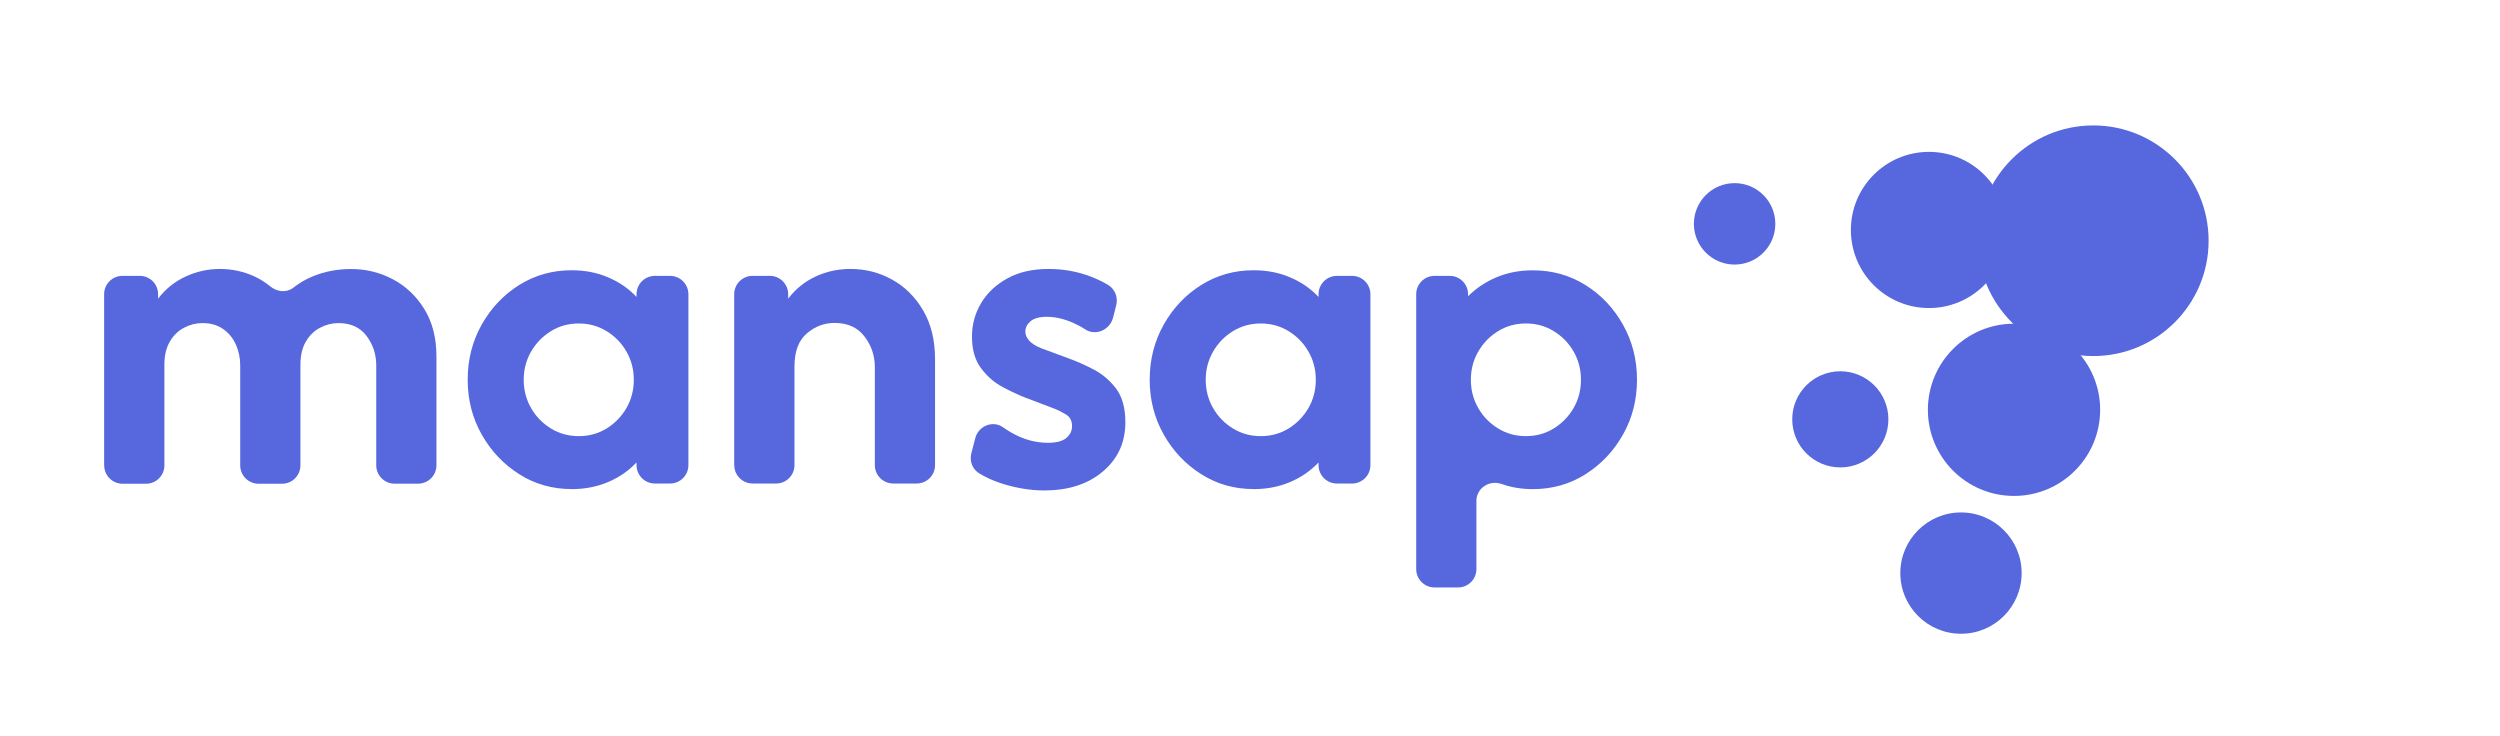 <svg xmlns="http://www.w3.org/2000/svg" fill="none" viewBox="16.891 55.208 314.757 92.7" style="max-height: 500px" width="314.757" height="92.7">
<g clip-path="url(#clip0_5682_20179)">
<path fill="#5767DD" d="M248.591 114.056C251.934 114.056 254.644 111.347 254.644 108.005C254.644 104.663 251.934 101.953 248.591 101.953C245.249 101.953 242.539 104.663 242.539 108.005C242.539 111.347 245.249 114.056 248.591 114.056Z"/>
<path fill="#5767DD" d="M263.785 134.999C268.003 134.999 271.422 131.58 271.422 127.363C271.422 123.145 268.003 119.727 263.785 119.727C259.568 119.727 256.148 123.145 256.148 127.363C256.148 131.58 259.568 134.999 263.785 134.999Z"/>
<path fill="#5767DD" d="M235.283 88.517C238.114 88.517 240.409 86.222 240.409 83.391C240.409 80.561 238.114 78.266 235.283 78.266C232.451 78.266 230.156 80.561 230.156 83.391C230.156 86.222 232.451 88.517 235.283 88.517Z"/>
<path fill="#5767DD" d="M259.754 93.991C265.185 93.991 269.587 89.589 269.587 84.16C269.587 78.73 265.185 74.328 259.754 74.328C254.324 74.328 249.922 78.73 249.922 84.16C249.922 89.589 254.324 93.991 259.754 93.991Z"/>
<path fill="#5767DD" d="M270.462 117.647C276.451 117.647 281.306 112.793 281.306 106.804C281.306 100.816 276.451 95.961 270.462 95.961C264.472 95.961 259.617 100.816 259.617 106.804C259.617 112.793 264.472 117.647 270.462 117.647Z"/>
<path fill="#5767DD" d="M280.442 100.036C288.461 100.036 294.961 93.536 294.961 85.518C294.961 77.5 288.461 71 280.442 71C272.423 71 265.922 77.5 265.922 85.518C265.922 93.536 272.423 100.036 280.442 100.036Z"/>
<path fill="#5767DD" d="M30 113.773V92.249C30 90.97 31.041 89.939 32.31 89.939H34.487C35.766 89.939 36.797 90.979 36.797 92.249V92.812C37.723 91.59 38.878 90.664 40.262 90.025C41.646 89.385 43.088 89.07 44.596 89.07C46.104 89.07 47.594 89.395 48.959 90.025C49.665 90.359 50.314 90.769 50.906 91.256C51.756 91.963 52.968 92.106 53.837 91.418C54.543 90.865 55.326 90.397 56.195 90.034C57.703 89.395 59.345 89.08 61.12 89.08C62.982 89.08 64.719 89.509 66.352 90.368C67.975 91.228 69.302 92.478 70.314 94.12C71.335 95.761 71.841 97.756 71.841 100.114V113.792C71.841 115.071 70.8 116.102 69.531 116.102H66.571C65.292 116.102 64.261 115.062 64.261 113.792V101.202C64.261 99.809 63.851 98.577 63.039 97.499C62.228 96.42 61.044 95.885 59.507 95.885C58.696 95.885 57.913 96.086 57.178 96.477C56.433 96.869 55.842 97.451 55.393 98.224C54.944 98.997 54.715 99.961 54.715 101.126V113.802C54.715 115.081 53.675 116.112 52.405 116.112H49.446C48.166 116.112 47.135 115.071 47.135 113.802V101.212C47.135 100.286 46.954 99.408 46.591 98.596C46.228 97.785 45.694 97.126 44.978 96.63C44.262 96.134 43.403 95.885 42.381 95.885C41.57 95.885 40.787 96.086 40.052 96.477C39.307 96.869 38.716 97.451 38.267 98.224C37.818 98.997 37.589 99.961 37.589 101.126V113.802C37.589 115.081 36.549 116.112 35.279 116.112H32.32C31.041 116.112 30.009 115.071 30.009 113.802L30 113.773Z"/>
<path fill="#5767DD" d="M88.842 116.782C86.427 116.782 84.231 116.161 82.265 114.911C80.289 113.66 78.714 111.999 77.54 109.919C76.365 107.838 75.773 105.537 75.773 103.008C75.773 100.479 76.365 98.169 77.54 96.078C78.714 93.988 80.289 92.327 82.265 91.086C84.241 89.855 86.436 89.234 88.842 89.234C90.532 89.234 92.069 89.53 93.463 90.132C94.856 90.723 96.049 91.544 97.033 92.594V92.251C97.033 90.972 98.073 89.941 99.343 89.941H101.252C102.531 89.941 103.562 90.981 103.562 92.251V113.775C103.562 115.054 102.522 116.085 101.252 116.085H99.343C98.064 116.085 97.033 115.044 97.033 113.775V113.431C96.04 114.481 94.856 115.302 93.463 115.894C92.069 116.486 90.532 116.791 88.842 116.791V116.782ZM89.759 110.119C91.038 110.119 92.202 109.804 93.243 109.165C94.293 108.525 95.124 107.666 95.754 106.597C96.374 105.518 96.689 104.335 96.689 103.027C96.689 101.719 96.374 100.526 95.754 99.457C95.133 98.379 94.293 97.529 93.243 96.89C92.193 96.25 91.038 95.935 89.759 95.935C88.479 95.935 87.315 96.25 86.274 96.89C85.224 97.529 84.394 98.388 83.764 99.457C83.143 100.536 82.828 101.719 82.828 103.027C82.828 104.335 83.143 105.528 83.764 106.597C84.384 107.676 85.224 108.525 86.274 109.165C87.324 109.804 88.479 110.119 89.759 110.119Z"/>
<path fill="#5767DD" d="M109.328 113.773V92.249C109.328 90.97 110.369 89.939 111.638 89.939H113.815C115.094 89.939 116.125 90.979 116.125 92.249V92.812C117.051 91.59 118.206 90.664 119.571 90.025C120.936 89.385 122.406 89.07 123.972 89.07C125.833 89.07 127.571 89.509 129.184 90.397C130.797 91.285 132.105 92.573 133.108 94.272C134.11 95.971 134.616 98.033 134.616 100.439V113.773C134.616 115.052 133.575 116.083 132.306 116.083H129.346C128.067 116.083 127.036 115.043 127.036 113.773V101.441C127.036 99.99 126.597 98.692 125.728 97.566C124.86 96.43 123.609 95.866 121.977 95.866C120.669 95.866 119.495 96.305 118.464 97.193C117.433 98.081 116.917 99.465 116.917 101.355V113.773C116.917 115.052 115.877 116.083 114.607 116.083H111.648C110.369 116.083 109.338 115.043 109.338 113.773H109.328Z"/>
<path fill="#5767DD" d="M148.429 116.961C146.654 116.961 144.859 116.665 143.045 116.093C141.909 115.73 140.926 115.281 140.105 114.756C139.284 114.231 138.94 113.2 139.189 112.265L139.685 110.356C140.086 108.838 141.881 108.094 143.169 109.001C143.484 109.22 143.828 109.44 144.181 109.65C145.68 110.518 147.226 110.957 148.821 110.957C149.899 110.957 150.673 110.757 151.15 110.346C151.627 109.936 151.866 109.449 151.866 108.867C151.866 108.199 151.618 107.712 151.121 107.406C150.625 107.101 150.119 106.843 149.594 106.643L145.928 105.249C145.117 104.934 144.181 104.495 143.141 103.942C142.091 103.388 141.184 102.605 140.42 101.584C139.647 100.572 139.265 99.226 139.265 97.575C139.265 96.067 139.647 94.673 140.401 93.394C141.155 92.115 142.253 91.075 143.694 90.273C145.136 89.471 146.873 89.07 148.907 89.07C150.797 89.07 152.563 89.395 154.205 90.025C155.045 90.349 155.77 90.703 156.381 91.065C157.259 91.59 157.679 92.631 157.431 93.623L157.03 95.198C156.639 96.735 154.844 97.546 153.527 96.678C153.212 96.468 152.887 96.277 152.544 96.115C151.188 95.427 149.909 95.093 148.687 95.093C147.761 95.093 147.074 95.284 146.635 95.656C146.195 96.038 145.985 96.468 145.985 96.964C145.985 97.346 146.138 97.709 146.444 98.071C146.749 98.434 147.265 98.759 147.99 99.055L151.389 100.314C152.381 100.668 153.431 101.126 154.548 101.708C155.665 102.29 156.62 103.092 157.403 104.123C158.185 105.154 158.577 106.567 158.577 108.371C158.577 110.9 157.641 112.962 155.761 114.556C153.89 116.15 151.436 116.952 148.42 116.952L148.429 116.961Z"/>
<path fill="#5767DD" d="M174.709 116.782C172.294 116.782 170.099 116.161 168.132 114.911C166.156 113.66 164.581 111.999 163.407 109.919C162.232 107.838 161.641 105.537 161.641 103.008C161.641 100.479 162.232 98.169 163.407 96.078C164.581 93.988 166.156 92.327 168.132 91.086C170.108 89.855 172.304 89.234 174.709 89.234C176.399 89.234 177.936 89.53 179.33 90.132C180.723 90.723 181.917 91.544 182.9 92.594V92.251C182.9 90.972 183.94 89.941 185.21 89.941H187.119C188.399 89.941 189.43 90.981 189.43 92.251V113.775C189.43 115.054 188.389 116.085 187.119 116.085H185.21C183.931 116.085 182.9 115.044 182.9 113.775V113.431C181.907 114.481 180.723 115.302 179.33 115.894C177.936 116.486 176.399 116.791 174.709 116.791V116.782ZM175.626 110.119C176.905 110.119 178.07 109.804 179.11 109.165C180.16 108.525 180.991 107.666 181.621 106.597C182.241 105.518 182.556 104.335 182.556 103.027C182.556 101.719 182.241 100.526 181.621 99.457C181 98.379 180.16 97.529 179.11 96.89C178.06 96.25 176.905 95.935 175.626 95.935C174.347 95.935 173.182 96.25 172.141 96.89C171.091 97.529 170.261 98.388 169.631 99.457C169.01 100.536 168.695 101.719 168.695 103.027C168.695 104.335 169.01 105.528 169.631 106.597C170.251 107.676 171.091 108.525 172.141 109.165C173.191 109.804 174.347 110.119 175.626 110.119Z"/>
<path fill="#5767DD" d="M195.195 126.85V92.249C195.195 90.97 196.236 89.939 197.505 89.939H199.415C200.694 89.939 201.725 90.979 201.725 92.249V92.507C202.737 91.495 203.94 90.693 205.324 90.111C206.708 89.528 208.226 89.242 209.877 89.242C212.321 89.242 214.526 89.863 216.502 91.094C218.478 92.325 220.054 93.996 221.228 96.086C222.402 98.176 222.994 100.486 222.994 103.016C222.994 105.545 222.402 107.846 221.228 109.926C220.054 112.007 218.478 113.668 216.502 114.919C214.526 116.169 212.321 116.789 209.877 116.789C208.484 116.789 207.185 116.579 206.002 116.159C205.992 116.159 205.982 116.159 205.963 116.15C204.417 115.596 202.775 116.646 202.775 118.288V126.859C202.775 128.139 201.734 129.169 200.465 129.169H197.505C196.226 129.169 195.195 128.129 195.195 126.859V126.85ZM209.009 110.117C210.288 110.117 211.452 109.802 212.493 109.163C213.543 108.523 214.374 107.664 215.004 106.595C215.624 105.517 215.939 104.333 215.939 103.025C215.939 101.718 215.624 100.525 215.004 99.456C214.383 98.377 213.543 97.527 212.493 96.888C211.443 96.248 210.288 95.933 209.009 95.933C207.729 95.933 206.565 96.248 205.524 96.888C204.474 97.527 203.644 98.386 203.014 99.456C202.393 100.534 202.078 101.718 202.078 103.025C202.078 104.333 202.393 105.526 203.014 106.595C203.634 107.674 204.474 108.523 205.524 109.163C206.574 109.802 207.729 110.117 209.009 110.117Z"/>
</g>
</svg>